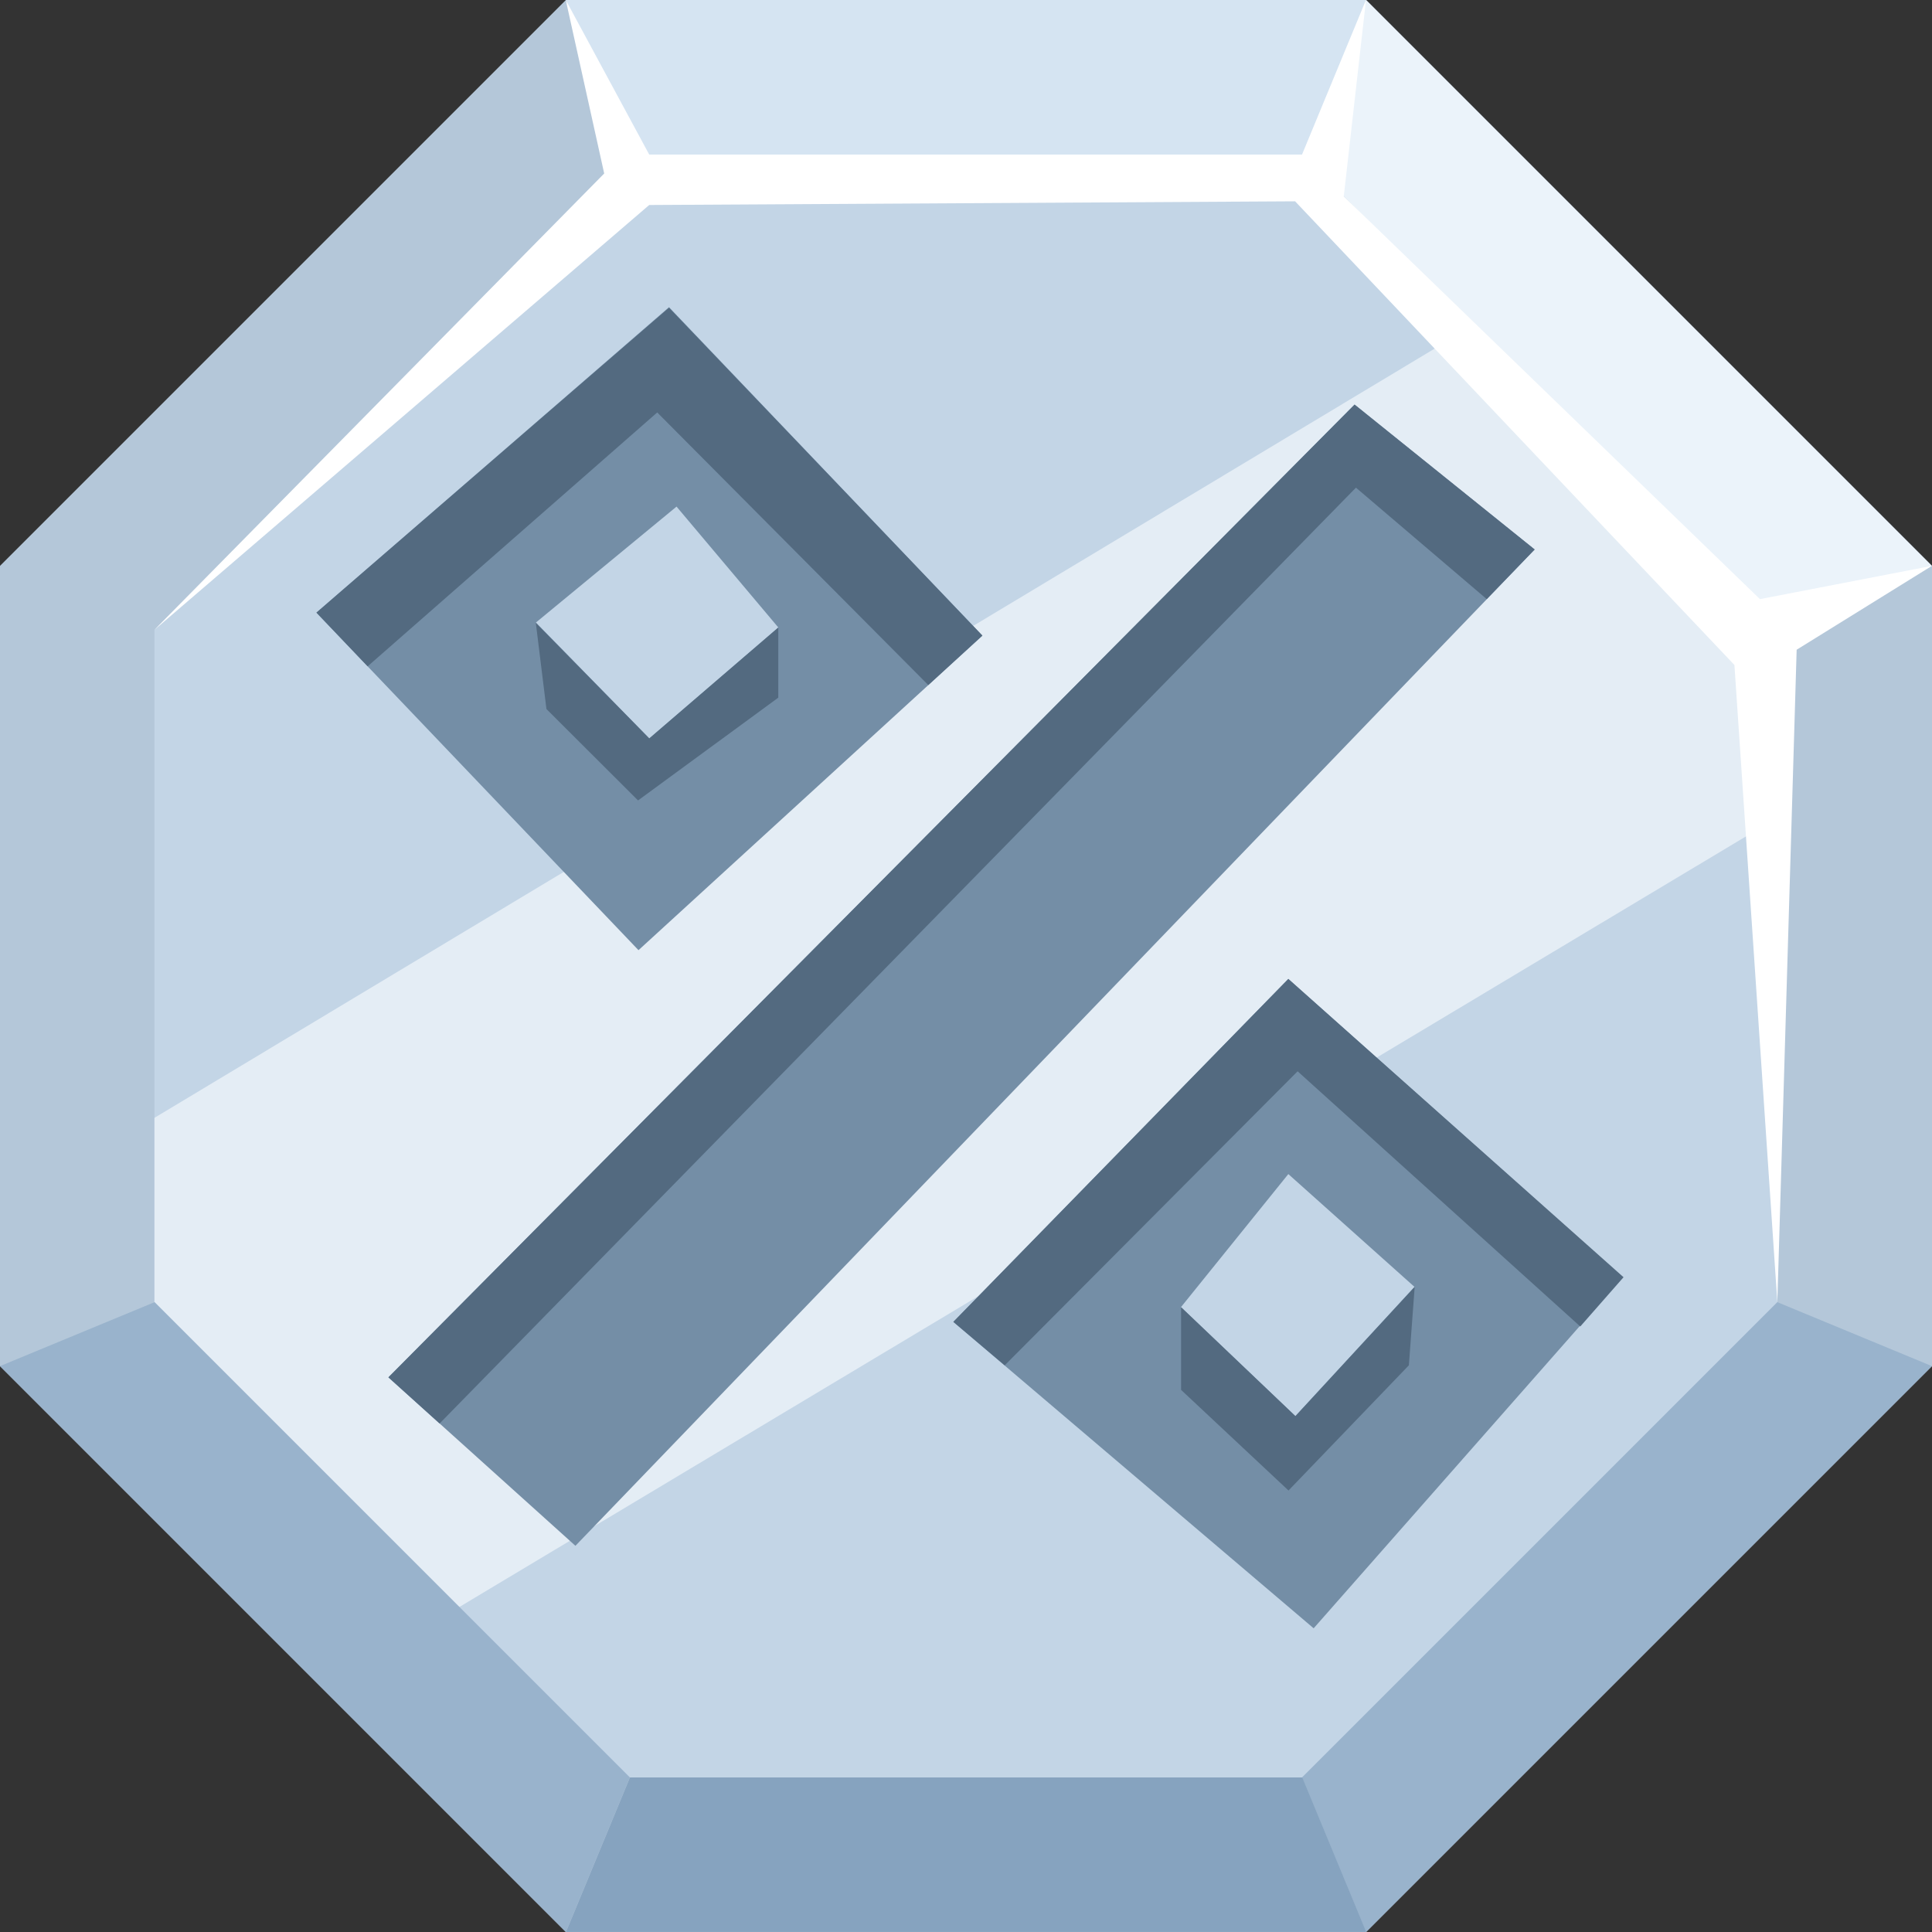 <svg width="56" height="56" viewBox="0 0 56 56" fill="none" xmlns="http://www.w3.org/2000/svg">
<rect x="0" y="0" width="56" height="56" fill="#333333" stroke="none"/>
<g clip-path="url(#clip0_29738_498579)">
<path d="M39.598 0H16.402L0 16.402V39.598L16.402 56H39.598L56 39.598V16.402L39.598 0Z" fill="#B4C7D9"/>
<path d="M18.253 51.52L4.477 37.745V18.256L18.253 4.48H37.741L51.517 18.256V37.745L37.741 51.52H18.253Z" fill="#C3D5E6"/>
<path d="M4.477 32.401L42.697 9.436L51.517 18.256V23.699L13.313 46.58L4.477 37.743V32.401Z" fill="#E4EDF5"/>
<path d="M11.258 39.923L39.263 11.727L44.483 15.927L16.679 44.806L11.258 39.923Z" fill="#748EA6"/>
<path d="M37.343 34.031L41 37.301L37.545 41.048L34.23 37.889L37.343 34.031ZM27.633 38.315L38.077 47.197L47.037 37.021L37.343 28.375L27.633 38.315Z" fill="#748EA6"/>
<path d="M22.561 18.189L18.821 21.404L15.534 18.044L19.61 14.684L22.561 18.189ZM9.172 17.758L18.507 27.541L28.475 18.424L19.392 8.904L9.172 17.758Z" fill="#748EA6"/>
<path d="M10.656 19.314L19.05 11.955L26.907 19.857L28.475 18.423L19.392 8.92L9.172 17.757L10.656 19.314Z" fill="#536A80"/>
<path d="M15.531 18.055L15.839 20.552L18.494 23.201L22.559 20.222V18.189L18.819 21.404L15.531 18.055Z" fill="#536A80"/>
<path d="M29.122 39.575L37.612 31.052L45.805 38.449L47.059 37.021L37.343 28.375L27.633 38.315L29.122 39.575Z" fill="#536A80"/>
<path d="M34.234 37.889V40.286L37.348 43.203L40.837 39.574L41.005 37.301L37.55 41.047L34.234 37.889Z" fill="#536A80"/>
<path d="M12.742 41.261L39.303 14.135L43.094 17.366L44.483 15.927L39.263 11.727L11.258 39.923L12.742 41.261Z" fill="#536A80"/>
<path d="M37.742 51.52L51.518 37.744L55.998 39.598L39.596 56L37.742 51.52Z" fill="#99B3CC"/>
<path d="M16.402 56L18.256 51.52L4.48 37.744L0 39.598L16.402 56Z" fill="#99B3CC"/>
<path d="M18.26 51.52H37.748L39.601 55.999H16.406L18.26 51.52Z" fill="#86A3BF"/>
<path d="M18.26 4.48L16.406 0H39.601L37.748 4.48H18.26Z" fill="#D5E4F2"/>
<path d="M37.742 4.48L51.518 18.256L55.998 16.402L39.596 0L37.742 4.48Z" fill="#EBF3FA"/>
<path d="M4.477 18.256L18.818 5.942L37.539 5.835L50.273 19.275L51.517 37.744L52.077 18.833L55.997 16.402L51.013 17.366L38.95 5.69L39.594 0L37.741 4.48H18.818L16.399 0L17.513 5.029L4.477 18.256Z" fill="white"/>
</g>
<defs>
<clipPath id="clip0_29738_498579">
<rect width="56" height="56" fill="white"/>
</clipPath>
</defs>
</svg>
